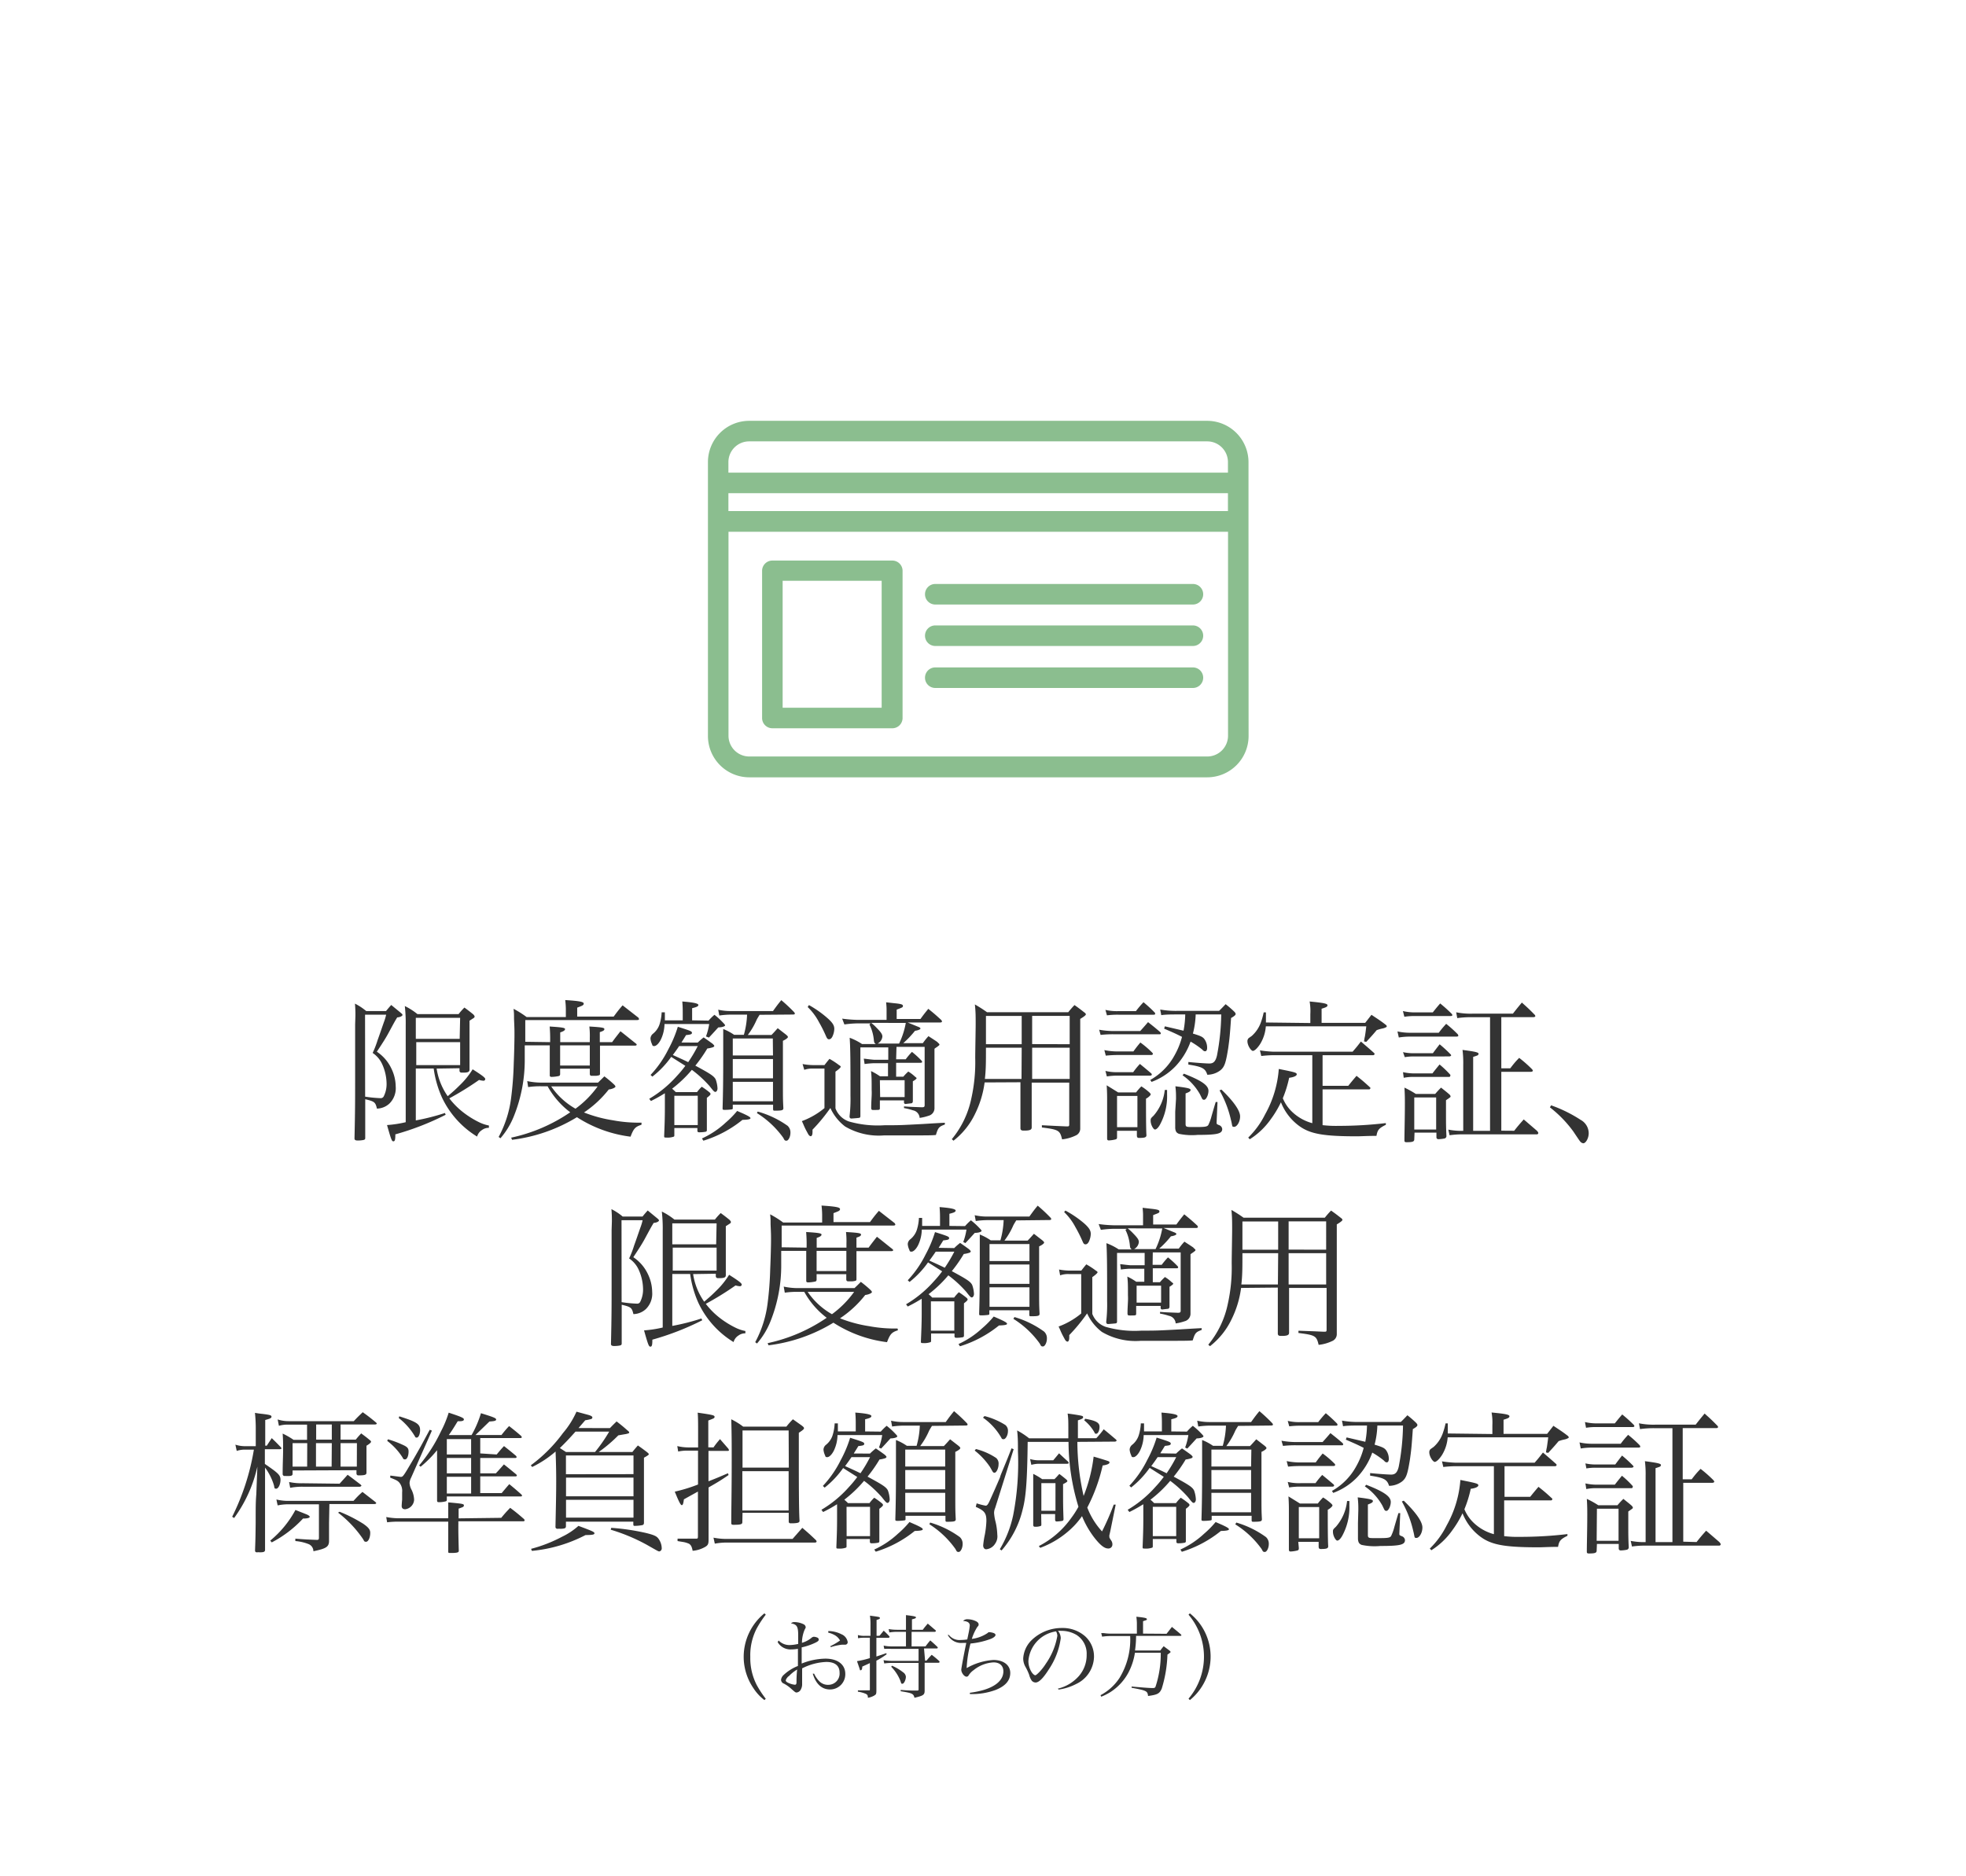 <svg xmlns="http://www.w3.org/2000/svg" viewBox="0 0 220 210"><defs><style>.cls-1{fill:#fff;}.cls-2{fill:#333;}.cls-3{fill:#8bbe8f;}</style></defs><title>ah-panel-08</title><g id="レイヤー_2" data-name="レイヤー 2"><g id="BACK_IMAGE" data-name="BACK IMAGE"><rect class="cls-1" width="220" height="210"/></g><g id="ART_WORK" data-name="ART WORK"><path class="cls-2" d="M39.77,113.74a13.41,13.41,0,0,0-.05-1.41,6.47,6.47,0,0,1,1.26.83H43.2c.25-.31.32-.39.58-.68l1.07.88c.14.12.19.17.19.24s-.17.24-.59.27c-.27.44-.27.44-1.07,1.92-.24.42-.42.73-1.21,1.92a4.63,4.63,0,0,1,1.63,1.89,4.68,4.68,0,0,1,.48,2,2.41,2.41,0,0,1-.71,1.92,2.12,2.12,0,0,1-1.39.56c-.17-.71-.25-.8-1.31-1.05v1.26c0,.05,0,.44,0,1,0,.08,0,.54,0,1.16,0,.2,0,.53,0,.93,0,.15-.08.19-.24.22a3.52,3.52,0,0,1-.6.05c-.25,0-.36-.07-.36-.22v-.05c.07-3.11.07-4.15.07-6.71l0-6Zm1.09,9a14.11,14.11,0,0,0,1.73.17.37.37,0,0,0,.36-.22,3.05,3.05,0,0,0,.31-1.38,5.4,5.4,0,0,0-.51-2.24,3,3,0,0,0-1.05-1.22,11.05,11.05,0,0,0,.56-1.45c.24-.66.46-1.31.7-2a5.57,5.57,0,0,0,.25-.83H40.85Zm8-3.14a7.32,7.32,0,0,0,1.24,3.09c.54-.46.83-.71,1.31-1.19a9,9,0,0,0,1.48-1.82c1.07.68,1.41.94,1.41,1.09a.19.19,0,0,1-.2.19,2.33,2.33,0,0,1-.49-.09,33.67,33.67,0,0,1-3.33,2.06,8.59,8.59,0,0,0,1.51,1.53,10.09,10.09,0,0,0,1.92,1.19,4.28,4.28,0,0,0,1,.32l0,.26a1.26,1.26,0,0,0-.78.25,1.24,1.24,0,0,0-.54.73,10.23,10.23,0,0,1-3.93-4.37,11.76,11.76,0,0,1-.93-3.25H46.53v5.81a24.67,24.67,0,0,0,3.26-.83l.08.2a30.38,30.38,0,0,1-5.63,2.19c0,.61-.05.78-.22.78s-.24-.15-.71-1.82a12.87,12.87,0,0,0,2.09-.32V114.74a16.74,16.74,0,0,0-.1-2.14,7.39,7.39,0,0,1,1.41.9h4.61a6.9,6.9,0,0,1,.65-.73c.44.32.58.43,1,.77.1.12.14.17.14.24a.2.2,0,0,1-.09.15l-.48.31v3.26c0,.19,0,.37,0,2.21,0,.24-.14.32-.54.34l-.34,0h0a.21.21,0,0,1-.24-.2v-.29Zm2.63-5.68H46.53v2.35h4.91Zm-4.91,2.72v2.57h4.91v-2.57Z"/><path class="cls-2" d="M61.56,116.64a16.36,16.36,0,0,0-.05-1.75c1.39.09,1.72.14,1.72.29s-.2.26-.54.37v1.09H66v-.46a9.06,9.06,0,0,0-.05-1.29c1.48.09,1.68.14,1.68.29s-.15.22-.51.34v1.12H68.5c.39-.54.53-.7.93-1.22.78.61,1,.8,1.77,1.41a.2.2,0,0,1,.05.1c0,.05-.08.1-.19.1H67.14c0,2.23,0,2.23,0,3.16,0,.15-.07.17-.44.22l-.48,0c-.14,0-.2-.05-.22-.2v-.6H62.68v.6c0,.13-.05.19-.14.22a4.26,4.26,0,0,1-.8.1c-.15,0-.22-.05-.22-.17v-.05c0-.88,0-.88,0-3.31H58.72l0,1.5a16.76,16.76,0,0,1-1.21,6.41A8.65,8.65,0,0,1,56,127.4l-.2-.15A12.4,12.4,0,0,0,57.18,123a37.63,37.63,0,0,0,.31-4c.05-1.11.08-2.58.08-3.18s0-.66-.05-1.79c0-.61,0-.61-.05-1.12a11.11,11.11,0,0,1,1.46.92h4.39v-.9a9.2,9.2,0,0,0-.07-1c1.55.1,2.07.19,2.07.39s-.17.24-.73.46v1h4.08c.42-.56.54-.73,1-1.26l1.77,1.38a.83.83,0,0,1,.07.15c0,.09-.08.12-.27.12H58.78c0,.83,0,.83,0,2.43Zm10.22,9.25c-.7.22-.88.43-1.22,1.33a14.33,14.33,0,0,1-6-2.18,18.17,18.17,0,0,1-7.26,2.53l-.1-.24a18.57,18.57,0,0,0,6.61-2.84,9.24,9.24,0,0,1-2.53-2.91h-.68a9.15,9.15,0,0,0-1.5.09L59,121a7.62,7.62,0,0,0,1.61.17h6.31l.71-.7a12.79,12.79,0,0,1,1,.83c.17.15.24.25.24.32s-.24.25-.75.32a12,12,0,0,1-2.77,2.57,15,15,0,0,0,3.26.88,15.54,15.54,0,0,0,3.18.26Zm-10.1-4.3a8.13,8.13,0,0,0,2.72,2.5,11.12,11.12,0,0,0,2.48-2.5Zm1-2.33H66V117H62.68Z"/><path class="cls-2" d="M78.08,116.69a6.9,6.9,0,0,1,.66-.58c.42.29.56.39,1,.71.12.12.19.19.19.24s-.05.1-.12.14a3.17,3.17,0,0,1-.66.15,16.12,16.12,0,0,1-1.34,1.92c1.7.92,2.09,1.17,2.28,1.55a3.35,3.35,0,0,1,.2,1c0,.22-.12.39-.24.39s-.2-.08-.63-.63a12.73,12.73,0,0,0-2-1.84,13.88,13.88,0,0,1-2.21,2.11c.14.12.22.19.41.38H78a4.57,4.57,0,0,1,.53-.6,9.16,9.16,0,0,1,.83.6c.1.08.15.15.15.22s-.1.19-.41.42v3.62a.05.05,0,0,1,0,0,.17.17,0,0,1-.1.17,3.64,3.64,0,0,1-.76.07c-.14,0-.2-.05-.2-.19v-.29H75.46v.78c0,.12,0,.15-.07.19a2.11,2.11,0,0,1-.85.1c-.17,0-.22,0-.22-.17v0c.05-1.22.08-2,.08-3.16v-1.63c-.51.31-.78.48-1.56.87l-.19-.25a12.86,12.86,0,0,0,3.11-2.57,11.79,11.79,0,0,0,.93-1.12l-1.58-1A10.41,10.41,0,0,1,73,120.5l-.2-.19a11.92,11.92,0,0,0,2-2.89,13.43,13.43,0,0,0,1.05-2.5c1.46.46,1.58.51,1.58.68s-.19.2-.66.25c-.24.41-.34.54-.51.83Zm1.21-2.46a5.81,5.81,0,0,1,.66-.65,8.37,8.37,0,0,1,1,.92c.14.14.19.22.19.27s-.19.21-.76.22c-.39.42-.41.46-1.05,1.14L79,116a6.87,6.87,0,0,0,.36-1.39h-5a4.23,4.23,0,0,1-.39,1.7c-.22.46-.53.77-.76.77s-.19-.09-.27-.26a1.8,1.8,0,0,1-.15-.59.73.73,0,0,1,.29-.54,2.25,2.25,0,0,0,.71-1,5.13,5.13,0,0,0,.25-1.39h.36c0,.42,0,.56,0,.9h2v-.75c0-.48,0-.77-.05-1.36,1.27.1,1.8.22,1.8.39s-.26.25-.7.36v1.36ZM76,117.08c-.25.37-.37.54-.71,1,1.12.51,1.12.51,1.72.8a15.67,15.67,0,0,0,1.07-1.8Zm-.54,8.84h2.62v-3.28H75.46Zm3.09,1.5a9.9,9.9,0,0,0,2.65-1.77,10.52,10.52,0,0,0,1.29-1.31l.73.32c.58.27.76.39.76.49s-.17.17-.9.19a13,13,0,0,1-4.37,2.33ZM85,113.58c-.19.31-.24.39-.32.54a8.32,8.32,0,0,1-1,1.72h2.65c.31-.32.39-.42.7-.76l.94.73c.14.12.2.19.2.26s-.17.24-.56.42v4.37c0,2.18,0,2.18.05,3.16,0,.25-.14.29-1,.29-.12,0-.15-.05-.15-.19v-.48H82V124c0,.12,0,.15-.15.17a5.71,5.71,0,0,1-.68.05c-.25,0-.31,0-.31-.15V124c.05-1.7.07-3,.07-5.75,0-1.29,0-2.31,0-3.08a6,6,0,0,1,1.22.65h1.09a9.5,9.5,0,0,0,.36-2.26H81.8a9.56,9.56,0,0,0-1.31.1l-.12-.65a6.1,6.1,0,0,0,1.43.15H86.5c.39-.54.51-.71.93-1.22a18.13,18.13,0,0,1,1.45,1.36.38.38,0,0,1,.07.15c0,.05-.08.1-.19.1Zm1.48,2.65H82v1.9H86.5ZM82,118.53v2.16H86.5v-2.16Zm0,2.55v2.18H86.5v-2.18Zm2.79,3.33A10.8,10.8,0,0,1,88.13,126a1,1,0,0,1,.32.8c0,.42-.22.87-.44.87s-.22-.07-.37-.34a10.37,10.37,0,0,0-2.94-2.75Z"/><path class="cls-2" d="M89.81,119.09a6.83,6.83,0,0,0,1.17.12h1.28c.24-.31.32-.41.56-.7a8.86,8.86,0,0,1,1.07.7c.14.08.19.14.19.19s-.15.24-.59.54v4.11A2.46,2.46,0,0,0,95,125.52a11.77,11.77,0,0,0,4,.42c1.68,0,1.68,0,4.3-.14,1.63-.1,1.63-.1,2.43-.14v.2c-.65.24-.75.34-1,1.17-.54.05-.54.05-5.83.05a7.43,7.43,0,0,1-4.33-1,5.44,5.44,0,0,1-1.65-2.07,19.38,19.38,0,0,1-2,2.43,2.5,2.5,0,0,1,0,.31c0,.24-.08.42-.19.42s-.22-.1-.31-.27-.24-.43-.37-.71-.17-.41-.32-.71a8.58,8.58,0,0,0,2.53-1.46V119.6H91a2.64,2.64,0,0,0-1,.14Zm.71-6.6A11.84,11.84,0,0,1,92.65,114c.53.48.71.78.71,1.16a2.17,2.17,0,0,1-.22.87c-.1.19-.22.29-.37.29s-.22-.09-.32-.31a15,15,0,0,0-.8-1.6,6.57,6.57,0,0,0-1.27-1.7Zm9.76,6.07h1.07a8.28,8.28,0,0,1,.7-.83,10.19,10.19,0,0,1,1.09,1,.29.29,0,0,1,.05.12c0,.07-.07.1-.19.1h-2.72v1.56h.8a6,6,0,0,1,.56-.58,4.32,4.32,0,0,1,.76.58c.12.08.17.14.17.17s-.08.15-.42.34v.71c0,.54,0,.85,0,1.51,0,.14-.07.22-.14.24l-.68.08a.17.17,0,0,1-.17-.14v-.26H98.46v.87c0,.19-.05.2-.48.2a2,2,0,0,1-.29,0h0c-.1,0-.15,0-.2-.15,0-.41,0-.41.05-1.41a6.76,6.76,0,0,0,0-.7c0-1.09,0-1.44-.07-2.09a6.45,6.45,0,0,1,1,.58h.9V119H97.75c-.15,0-.78.05-1,.09l-.09-.6c.15,0,.53.07,1.12.12h1.62v-1.38H96.28v4.69c0,1.39,0,1.89,0,3,0,.12-.05.17-.12.19s-.83.08-.9.08a.19.19,0,0,1-.19-.19v-.08a16.66,16.66,0,0,0,.1-2.29c0-3.42,0-5.2-.09-6.48a6.54,6.54,0,0,1,1.38.7H98c-.15-.1-.19-.17-.22-.51a4.89,4.89,0,0,0-.49-1.68l.15-.12H96a11.45,11.45,0,0,0-1.51.12l-.25-.65a15.09,15.09,0,0,0,1.77.14h3.2V113c0-.14,0-.29-.05-.82l.88.1c.85.08,1,.15,1,.31s-.08.17-.7.41v1.05H103c.37-.51.49-.66.88-1.14.65.53.83.68,1.46,1.26a.36.36,0,0,1,.07.17c0,.05-.08.1-.2.1h-3.64l1.12.46c.2.07.31.14.31.22s-.22.2-.61.25a10.9,10.9,0,0,1-1.31,1.38h2.19a7,7,0,0,1,.63-.78c.44.29.58.37,1,.66a.64.64,0,0,0,.15.15.41.41,0,0,1,.08.12s0,.07-.07.12l-.22.17a2.75,2.75,0,0,0-.27.19v4.84c0,.68,0,.68,0,1.36V124a.87.87,0,0,1-.66.88,5.58,5.58,0,0,1-1,.24.92.92,0,0,0-.75-.85,6.61,6.61,0,0,0-1-.25v-.19c.63.05.65.05,2,.1.25,0,.31-.05.31-.25v-6.51h-3.15Zm-2.79-4.08a5.37,5.37,0,0,1,.59.54c.53.54.66.75.66,1a1,1,0,0,1-.53.78h2.4a8.81,8.81,0,0,0,.75-2.31Zm1,8.31h2.74v-1.89H98.46Z"/><path class="cls-2" d="M110.18,121.15a11.13,11.13,0,0,1-1.07,3.52,8.41,8.41,0,0,1-2.41,3l-.19-.17a10.46,10.46,0,0,0,2.18-4.54,18.69,18.69,0,0,0,.44-4.54c0-.8.05-3.13.05-3.81,0-.88,0-1.39-.09-2.19a15.33,15.33,0,0,1,1.36.87h9.09a10.08,10.08,0,0,1,.7-.8c.48.34.61.44,1.07.8.14.1.2.17.2.24s-.1.19-.63.51V122c0,1.48,0,2.14,0,4.32a.83.83,0,0,1-.53.78,4.58,4.58,0,0,1-1.5.42c-.24-1-.37-1.09-2.26-1.33v-.25l1.61.08,1.11.05h.14c.17,0,.2-.05.2-.24v-4.66h-4.2v1.55c0,1.1,0,1.1,0,2s0,.82,0,1.46c0,.25-.17.34-.68.36h-.24c-.24,0-.34-.08-.34-.27,0-1,0-2.91,0-3.59v-1.55Zm4.15-3.89h-4c0,1.6,0,2.48-.12,3.5h4.1Zm0-3.55h-4c0,.36,0,.66,0,.82s0,.53,0,1.05v1.29h4Zm5.37,3.16V113.7h-4.2v3.16Zm0,3.89v-3.5h-4.2v3.5Z"/><path class="cls-2" d="M123,115.25a9.25,9.25,0,0,0,1.72.15h2.87c.29-.32.59-.66.88-1,.58.46.76.6,1.33,1.09a.32.32,0,0,1,.1.17.11.11,0,0,1-.12.1h-5.07a12.74,12.74,0,0,0-1.55.07Zm.58,2.28a7.19,7.19,0,0,0,1.55.15h1.7c.32-.44.43-.58.78-1a10.58,10.58,0,0,1,1.33,1.14.2.2,0,0,1,.07.14c0,.07-.08.12-.19.12h-3.69a13.21,13.21,0,0,0-1.39.07Zm.12,2.33a5.29,5.29,0,0,0,1.43.14h1.68a8,8,0,0,1,.75-.92c.56.46.73.6,1.26,1.05a.2.2,0,0,1,.07.14c0,.07-.08.12-.2.12h-3.55a7.37,7.37,0,0,0-1.28.09Zm0-6.83a5.61,5.61,0,0,0,1.41.14h2a12,12,0,0,1,.85-1,16.3,16.3,0,0,1,1.26,1.16.27.27,0,0,1,.05.15c0,.05-.07.09-.17.09h-3.94a9.15,9.15,0,0,0-1.29.07ZM125,127.21c0,.19,0,.25-.14.31a3.81,3.81,0,0,1-.77.12c-.14,0-.19-.05-.2-.2,0-.61,0-2.43,0-4.32,0-.46,0-.88-.05-1.65l1.29.8h2a5.81,5.81,0,0,1,.59-.68,6.41,6.41,0,0,1,.9.68c.1.1.15.17.15.22s-.15.27-.53.48c0,1.12,0,3.42.05,4.08,0,.25-.19.31-.83.31-.17,0-.24-.07-.24-.29v-.51H125Zm0-1.05h2.28v-3.5H125Zm5.35-11.29,2.09.49a10.54,10.54,0,0,0,.19-1.82h-.88c-.58,0-1.36,0-1.8.08l-.12-.63a9.66,9.66,0,0,0,1.92.15h4.67c.32-.32.42-.42.73-.75a11.17,11.17,0,0,1,1,.87c.08.1.12.15.12.22s0,.17-.51.46c-.14,2-.17,2.29-.32,3.37-.27,1.68-.41,2.11-.9,2.5a2.46,2.46,0,0,1-1.44.48c-.22-.71-.56-.9-2.12-1.14v-.29c.63.07,1.94.17,2.35.17s.68-.17.85-.88a26,26,0,0,0,.48-4.61H133.8a9.71,9.71,0,0,1-.31,2.14c.88.27,1.07.36,1.27.6a1.64,1.64,0,0,1,.32,1c0,.24-.08.38-.22.38s-.19-.05-.34-.2a9.33,9.33,0,0,0-1.29-.88,7.9,7.9,0,0,1-1.67,2.74,7.14,7.14,0,0,1-2.7,1.77l-.14-.22a7,7,0,0,0,2.75-2.82,8.39,8.39,0,0,0,.8-2c-.7-.36-1.05-.51-2-.92Zm.25,7.12v.51a6.64,6.64,0,0,1-.8,3.38c-.2.36-.41.54-.56.54s-.48-.49-.48-1c0-.2,0-.25.32-.54a5.18,5.18,0,0,0,1.26-2.89Zm1,1c0-.49,0-.78-.07-1.41,1.39.17,1.7.25,1.7.41s-.19.25-.56.39v3.4c0,.31.07.36.59.36l.65,0H134c.87,0,1.11-.05,1.22-.24a5.15,5.15,0,0,0,.36-1c.29-1,.29-1,.46-1.56l.2,0-.1,2.29v0c0,.17,0,.19.31.31a.51.51,0,0,1,.32.42c0,.53-.56.66-2.74.66a7,7,0,0,1-2.11-.12c-.27-.12-.37-.25-.41-.63,0-1.67,0-1.67,0-1.84Zm.88-2.82c2,.78,2.75,1.31,2.75,1.92,0,.46-.26,1-.48,1s-.2-.07-.48-.63a6.4,6.4,0,0,0-1.94-2.11Zm4.2,1.78c1.38,1.33,2.09,2.36,2.09,3s-.37,1.17-.66,1.17-.17-.05-.37-.8a12.12,12.12,0,0,0-1.27-3.28Z"/><path class="cls-2" d="M146.63,114.5v-1a6.22,6.22,0,0,0-.08-1.41c1.58.15,2,.24,2,.42s-.19.24-.66.39v1.58h4.88l.7-.9c.73.49,1,.65,1.63,1.14.07.07.08.1.08.15s0,.07-.08.1a1.32,1.32,0,0,1-.39.14,4.22,4.22,0,0,0-.66.19c-.44.53-.63.73-1.16,1.31l-.25-.05a4.92,4.92,0,0,1,.1-.58c.09-.56.1-.7.15-1.11H141.65a4.38,4.38,0,0,1-.65,2c-.29.44-.61.75-.8.75s-.61-.58-.61-1.09a.47.47,0,0,1,.14-.34l.34-.24a3.68,3.68,0,0,0,1-1.45,8.1,8.1,0,0,0,.34-1.19h.25v.71c0,.09,0,.2,0,.42Zm-4.13,3.6a13,13,0,0,0-1.36.09l-.15-.63a12.46,12.46,0,0,0,1.5.15h8.87c.42-.48.54-.63.93-1.14.61.53.82.7,1.48,1.29a.2.2,0,0,1,.05.1.16.16,0,0,1-.15.14H148v3.43h2.87c.39-.48.51-.63.93-1.12.68.54.88.71,1.55,1.33,0,0,0,.05,0,.07a.2.2,0,0,1-.12.12H148v4a13,13,0,0,0,1.79.08,44.81,44.81,0,0,0,5.29-.31v.19c-.78.39-.93.56-1.05,1.24-1.07,0-1.73.05-2.18.05-3.79,0-5.27-.27-6.51-1.19a6,6,0,0,1-2-2.62,11.52,11.52,0,0,1-1.14,1.9,8.28,8.28,0,0,1-2.35,2.24l-.17-.19a9.56,9.56,0,0,0,1.89-2.6,12.18,12.18,0,0,0,1.53-5.08l.94.19c.88.19,1.07.25,1.07.41s-.29.32-.85.39a13.23,13.23,0,0,1-.71,2.29,4.44,4.44,0,0,0,1.24,1.7,5.23,5.23,0,0,0,2.06,1.09V118.1Z"/><path class="cls-2" d="M156.38,115.44a6.44,6.44,0,0,0,1.36.15H161c.36-.48.48-.61.83-1a14.4,14.4,0,0,1,1.29,1.16.36.36,0,0,1,.07.17c0,.07-.09.1-.24.1h-5.2a7.61,7.61,0,0,0-1.22.1Zm.61-2.28a5.57,5.57,0,0,0,1.34.15h2c.37-.46.48-.6.83-1a16.35,16.35,0,0,1,1.29,1.16.28.28,0,0,1,.07.15c0,.07-.09.1-.22.1h-3.93a7,7,0,0,0-1.22.08ZM157,120a6,6,0,0,0,1.29.14h2c.34-.44.46-.58.8-1a11,11,0,0,1,1.21,1.16.27.27,0,0,1,0,.08c0,.07-.07.15-.1.15h-3.93a5.36,5.36,0,0,0-1.19.1Zm0-2.24a5.32,5.32,0,0,0,1.05.12h2.29c.32-.43.42-.56.76-1a14.83,14.83,0,0,1,1.19,1.09c.07.07.1.12.1.15s-.09.12-.22.12H158.2a5.91,5.91,0,0,0-1,.08Zm1.26,9.76c0,.26-.2.32-.88.32-.15,0-.22-.05-.22-.17v-.05c0-.92.05-2.5.05-4.1,0-.53,0-1-.05-1.79a10.58,10.58,0,0,1,1.28.71h2.16a8.9,8.9,0,0,1,.66-.71c.42.34.56.44.94.77.09.1.12.15.12.22s0,.07-.51.42c0,.7,0,1.19,0,1.56,0,.94,0,1.48.05,2.45a.28.28,0,0,1-.2.27,4,4,0,0,1-.68.08c-.15,0-.24-.07-.24-.22v-.51h-2.45Zm0-1.1h2.45v-3.59h-2.45Zm11.18.14c.44-.56.59-.73,1.07-1.27l1.48,1.27c.1.12.15.19.15.26a.16.16,0,0,1-.15.14h-8.33a10.24,10.24,0,0,0-1.45.1l-.14-.63a7.68,7.68,0,0,0,1.36.14h.31v-7.39a11.86,11.86,0,0,0-.08-1.67c1.43.19,1.8.27,1.8.44,0,0-.05.1-.05.12s-.07.07-.56.22v8.28h1.89V113.85h-1.89a11,11,0,0,0-1.78.1l-.12-.65a8.24,8.24,0,0,0,1.9.15h4.45c.42-.54.56-.71,1-1.24.65.58.83.75,1.43,1.36a.34.34,0,0,1,.08.15c0,.05-.08.12-.19.12H168v5.73h1c.41-.53.54-.7,1-1.17a14.55,14.55,0,0,1,1.39,1.22c.1.1.14.17.14.22s-.08.12-.22.12H168v6.59Z"/><path class="cls-2" d="M173.57,123.71a15.44,15.44,0,0,1,3.31,1.63,1.72,1.72,0,0,1,.9,1.5c0,.54-.32,1.12-.61,1.12a.56.56,0,0,1-.24-.1c-.12-.1-.12-.1-.87-1.22a13.29,13.29,0,0,0-2.62-2.7Z"/><path class="cls-2" d="M68.47,136.74a13.41,13.41,0,0,0-.05-1.41,6.47,6.47,0,0,1,1.26.83H71.9c.25-.31.32-.39.58-.68l1.07.88c.14.12.19.17.19.24s-.17.24-.59.27c-.27.44-.27.44-1.07,1.92-.24.42-.42.73-1.21,1.92a4.63,4.63,0,0,1,1.63,1.89,4.68,4.68,0,0,1,.48,2,2.41,2.41,0,0,1-.71,1.92,2.12,2.12,0,0,1-1.39.56c-.17-.71-.25-.8-1.31-1.05v1.26c0,.05,0,.44,0,1,0,.08,0,.54,0,1.16,0,.2,0,.53,0,.93,0,.15-.09.19-.24.22a3.52,3.52,0,0,1-.6.05c-.25,0-.36-.07-.36-.22v-.05c.07-3.11.07-4.15.07-6.71l0-6Zm1.09,9a14.11,14.11,0,0,0,1.73.17.37.37,0,0,0,.36-.22,3.05,3.05,0,0,0,.31-1.38,5.4,5.4,0,0,0-.51-2.24,3,3,0,0,0-1.05-1.22,11.07,11.07,0,0,0,.56-1.45c.24-.66.46-1.31.7-2a5.57,5.57,0,0,0,.25-.83H69.55Zm8-3.14a7.32,7.32,0,0,0,1.24,3.09c.54-.46.83-.71,1.31-1.19a9,9,0,0,0,1.48-1.82c1.07.68,1.41.94,1.41,1.09a.19.19,0,0,1-.2.19,2.33,2.33,0,0,1-.49-.09,33.66,33.66,0,0,1-3.33,2.06,8.59,8.59,0,0,0,1.51,1.53,10.09,10.09,0,0,0,1.92,1.19,4.28,4.28,0,0,0,1,.32l0,.26a1.26,1.26,0,0,0-.78.25,1.24,1.24,0,0,0-.54.73,10.23,10.23,0,0,1-3.93-4.37,11.77,11.77,0,0,1-.93-3.25H75.23v5.81a24.67,24.67,0,0,0,3.26-.83l.09.2A30.38,30.38,0,0,1,73,149.94c0,.61-.05.78-.22.78s-.24-.15-.71-1.82a12.87,12.87,0,0,0,2.09-.32V137.74a16.74,16.74,0,0,0-.1-2.14,7.39,7.39,0,0,1,1.41.9H80a6.9,6.9,0,0,1,.65-.73c.44.32.58.43,1,.77.1.12.14.17.14.24a.2.2,0,0,1-.09.15l-.48.31v3.26c0,.19,0,.37,0,2.21,0,.24-.14.32-.54.34l-.34,0h0a.21.21,0,0,1-.24-.2v-.29Zm2.63-5.68H75.23v2.35h4.91Zm-4.91,2.72v2.57h4.91v-2.57Z"/><path class="cls-2" d="M90.26,139.64a16.36,16.36,0,0,0-.05-1.75c1.39.09,1.72.14,1.72.29s-.2.26-.54.37v1.09h3.33v-.46a9.08,9.08,0,0,0-.05-1.29c1.48.09,1.68.14,1.68.29s-.15.22-.51.34v1.12H97.2c.39-.54.53-.7.93-1.22.78.61,1,.8,1.77,1.41a.2.2,0,0,1,.05.1c0,.05-.08.1-.19.1H95.84c0,2.23,0,2.23,0,3.16,0,.15-.07.17-.44.22l-.48,0c-.14,0-.2-.05-.22-.2v-.6H91.38v.6c0,.13-.05.19-.14.22a4.26,4.26,0,0,1-.8.1c-.15,0-.22-.05-.22-.17v-.05c0-.88,0-.88,0-3.31H87.42l0,1.5a16.76,16.76,0,0,1-1.21,6.41,8.65,8.65,0,0,1-1.5,2.46l-.2-.15A12.4,12.4,0,0,0,85.88,146a37.6,37.6,0,0,0,.31-4c.05-1.11.09-2.58.09-3.18s0-.66-.05-1.79c0-.61,0-.61-.05-1.12a11.12,11.12,0,0,1,1.46.92H92v-.9a9.2,9.2,0,0,0-.07-1c1.55.1,2.07.19,2.07.39s-.17.24-.73.46v1h4.08c.42-.56.54-.73,1-1.26l1.77,1.38a.83.83,0,0,1,.07.15c0,.09-.09.12-.27.12H87.47c0,.83,0,.83,0,2.43Zm10.22,9.25c-.7.22-.88.43-1.22,1.33a14.33,14.33,0,0,1-6-2.18A18.17,18.17,0,0,1,86,150.57l-.1-.24a18.57,18.57,0,0,0,6.61-2.84A9.24,9.24,0,0,1,90,144.59h-.68a9.15,9.15,0,0,0-1.5.09L87.7,144a7.62,7.62,0,0,0,1.61.17h6.31c.32-.31.41-.39.71-.7a12.78,12.78,0,0,1,1,.83c.17.15.24.25.24.32s-.24.25-.75.32A12,12,0,0,1,94,147.55a15,15,0,0,0,3.26.88,15.54,15.54,0,0,0,3.18.26Zm-10.1-4.3a8.13,8.13,0,0,0,2.72,2.5,11.12,11.12,0,0,0,2.48-2.5Zm1-2.33h3.33V140H91.38Z"/><path class="cls-2" d="M106.78,139.69a6.89,6.89,0,0,1,.66-.58c.42.29.56.39,1,.71.12.12.19.19.19.24s-.05.1-.12.14a3.17,3.17,0,0,1-.66.15,16.11,16.11,0,0,1-1.34,1.92c1.7.92,2.09,1.17,2.28,1.55a3.35,3.35,0,0,1,.2,1c0,.22-.12.39-.24.39s-.2-.08-.63-.63a12.73,12.73,0,0,0-2-1.84,13.87,13.87,0,0,1-2.21,2.11c.14.12.22.19.41.38h2.45a4.57,4.57,0,0,1,.53-.6,9.19,9.19,0,0,1,.83.6c.1.08.15.15.15.22s-.1.19-.41.42v3.62a.05.05,0,0,1,0,0,.17.17,0,0,1-.1.17,3.63,3.63,0,0,1-.76.07c-.14,0-.2-.05-.2-.19v-.29h-2.62v.78c0,.12,0,.15-.07.19a2.11,2.11,0,0,1-.85.1c-.17,0-.22,0-.22-.17v0c.05-1.22.09-2,.09-3.16v-1.63c-.51.31-.78.48-1.56.87l-.19-.25a12.86,12.86,0,0,0,3.11-2.57,11.79,11.79,0,0,0,.93-1.12l-1.58-1a10.4,10.4,0,0,1-2.07,2.19l-.2-.19a11.92,11.92,0,0,0,2-2.89,13.43,13.43,0,0,0,1.05-2.5c1.46.46,1.58.51,1.58.68s-.19.2-.66.25c-.24.41-.34.54-.51.83Zm1.21-2.46a5.81,5.81,0,0,1,.66-.65,8.37,8.37,0,0,1,1,.92c.14.14.19.22.19.27s-.19.21-.76.22c-.39.42-.41.46-1.05,1.14l-.24-.12a6.87,6.87,0,0,0,.36-1.39h-5a4.23,4.23,0,0,1-.39,1.7c-.22.46-.53.77-.76.77s-.19-.09-.27-.26a1.8,1.8,0,0,1-.15-.59.73.73,0,0,1,.29-.54,2.25,2.25,0,0,0,.71-1,5.13,5.13,0,0,0,.25-1.39h.36c0,.42,0,.56,0,.9h2v-.75c0-.48,0-.77-.05-1.36,1.27.1,1.8.22,1.8.39s-.26.25-.7.36v1.36Zm-3.28,2.86c-.25.37-.37.54-.71,1,1.12.51,1.12.51,1.72.8a15.67,15.67,0,0,0,1.07-1.8Zm-.54,8.84h2.62v-3.28h-2.62Zm3.09,1.5a9.9,9.9,0,0,0,2.65-1.77,10.52,10.52,0,0,0,1.29-1.31l.73.32c.58.27.76.39.76.49s-.17.17-.9.19a13,13,0,0,1-4.37,2.33Zm6.46-13.84c-.19.31-.24.39-.32.54a8.32,8.32,0,0,1-1,1.72H115c.31-.32.39-.42.7-.76l.94.73c.14.12.2.19.2.26s-.17.24-.56.42v4.37c0,2.18,0,2.18.05,3.16,0,.25-.14.29-1,.29-.12,0-.15-.05-.15-.19v-.48h-4.47V147c0,.12,0,.15-.15.17a5.71,5.71,0,0,1-.68.05c-.25,0-.31,0-.31-.15V147c.05-1.7.07-3,.07-5.75,0-1.29,0-2.31,0-3.08a6,6,0,0,1,1.22.65h1.09a9.5,9.5,0,0,0,.36-2.26H110.5a9.56,9.56,0,0,0-1.31.1l-.12-.65a6.1,6.1,0,0,0,1.43.15h4.69c.39-.54.51-.71.93-1.22a18.13,18.13,0,0,1,1.45,1.36.38.38,0,0,1,.07.15c0,.05-.09.1-.19.1Zm1.48,2.65h-4.47v1.9h4.47Zm-4.47,2.29v2.16h4.47v-2.16Zm0,2.55v2.18h4.47v-2.18Zm2.79,3.33a10.8,10.8,0,0,1,3.31,1.62,1,1,0,0,1,.32.8c0,.42-.22.87-.44.87s-.22-.07-.37-.34a10.37,10.37,0,0,0-2.94-2.75Z"/><path class="cls-2" d="M118.51,142.09a6.83,6.83,0,0,0,1.17.12H121c.24-.31.32-.41.56-.7a8.86,8.86,0,0,1,1.07.7c.14.08.19.14.19.19s-.15.24-.59.54v4.11a2.46,2.46,0,0,0,1.51,1.46,11.77,11.77,0,0,0,4,.42c1.68,0,1.68,0,4.3-.14,1.63-.1,1.63-.1,2.43-.14v.2c-.65.24-.75.34-1,1.17-.54.05-.54.05-5.83.05a7.43,7.43,0,0,1-4.34-1,5.44,5.44,0,0,1-1.65-2.07,19.39,19.39,0,0,1-2,2.43,2.49,2.49,0,0,1,0,.31c0,.24-.08.42-.19.42s-.22-.1-.31-.27-.24-.43-.37-.71-.17-.41-.32-.71a8.58,8.58,0,0,0,2.53-1.46V142.6h-1.36a2.64,2.64,0,0,0-1,.14Zm.71-6.6a11.83,11.83,0,0,1,2.13,1.46c.53.48.71.78.71,1.16a2.17,2.17,0,0,1-.22.87c-.1.19-.22.29-.37.29s-.22-.08-.32-.31a15,15,0,0,0-.8-1.6,6.57,6.57,0,0,0-1.27-1.7Zm9.76,6.07H130a8.3,8.3,0,0,1,.7-.83,10.18,10.18,0,0,1,1.09,1,.29.29,0,0,1,.05.12c0,.07-.07.1-.19.1H129v1.56h.8a6,6,0,0,1,.56-.58,4.32,4.32,0,0,1,.76.58c.12.08.17.14.17.17s-.09.15-.42.34v.71c0,.54,0,.85,0,1.51,0,.14-.07.22-.14.24l-.68.08a.17.17,0,0,1-.17-.14v-.26h-2.74v.87c0,.19-.05.2-.48.2a2,2,0,0,1-.29,0h0c-.1,0-.15,0-.2-.15,0-.41,0-.41.05-1.41a6.76,6.76,0,0,0,0-.7c0-1.09,0-1.44-.07-2.09a6.45,6.45,0,0,1,1,.58h.9V142h-1.62c-.15,0-.78.05-1,.09l-.08-.6c.15,0,.53.07,1.12.12h1.62v-1.38H125v4.69c0,1.39,0,1.89,0,3,0,.12-.05.17-.12.19s-.83.08-.9.08a.19.19,0,0,1-.19-.19v-.09a16.66,16.66,0,0,0,.1-2.29c0-3.42,0-5.2-.08-6.48a6.54,6.54,0,0,1,1.38.7h1.46c-.15-.1-.19-.17-.22-.51a4.89,4.89,0,0,0-.49-1.68l.15-.12h-1.39a11.45,11.45,0,0,0-1.51.12l-.25-.65a15.08,15.08,0,0,0,1.77.14h3.2V136c0-.14,0-.29-.05-.82l.88.1c.85.09,1,.15,1,.31s-.09.17-.7.41v1.05h2.6c.37-.51.49-.66.88-1.14.65.53.83.68,1.46,1.26a.36.36,0,0,1,.07.17c0,.05-.08.1-.2.1h-3.64l1.12.46c.2.07.31.14.31.22s-.22.2-.61.25a10.92,10.92,0,0,1-1.31,1.38h2.19a7,7,0,0,1,.63-.78c.44.29.58.37,1,.66a.64.64,0,0,0,.15.15.41.41,0,0,1,.09.12s0,.07-.07.12l-.22.17a2.75,2.75,0,0,0-.27.19v4.84c0,.68,0,.68,0,1.36V147a.87.87,0,0,1-.66.88,5.58,5.58,0,0,1-1,.24.92.92,0,0,0-.75-.85,6.62,6.62,0,0,0-1-.25v-.19c.63.05.65.05,2,.1.25,0,.31-.05.31-.25v-6.51H129Zm-2.79-4.08a5.38,5.38,0,0,1,.59.54c.53.54.66.75.66,1a1,1,0,0,1-.53.78h2.4a8.81,8.81,0,0,0,.75-2.31Zm1,8.31h2.74v-1.89h-2.74Z"/><path class="cls-2" d="M138.88,144.15a11.14,11.14,0,0,1-1.07,3.52,8.41,8.41,0,0,1-2.41,3l-.19-.17a10.46,10.46,0,0,0,2.18-4.54,18.69,18.69,0,0,0,.44-4.54c0-.8.05-3.13.05-3.81,0-.88,0-1.39-.08-2.19a15.31,15.31,0,0,1,1.36.87h9.09a10.06,10.06,0,0,1,.7-.8c.48.34.61.44,1.07.8.14.1.2.17.2.24s-.1.19-.63.51V145c0,1.48,0,2.14,0,4.32a.83.83,0,0,1-.53.78,4.59,4.59,0,0,1-1.5.42c-.24-1-.37-1.09-2.26-1.33v-.25L147,149l1.11.05h.14c.17,0,.2-.05.2-.24v-4.66h-4.2v1.55c0,1.1,0,1.1,0,2s0,.82,0,1.46c0,.25-.17.34-.68.36h-.24c-.24,0-.34-.08-.34-.27,0-1,0-2.91,0-3.59v-1.55Zm4.15-3.89h-4c0,1.6,0,2.48-.12,3.5H143Zm0-3.55h-4c0,.36,0,.66,0,.82s0,.53,0,1.05v1.29h4Zm5.37,3.16V136.7h-4.2v3.16Zm0,3.89v-3.5h-4.2v3.5Z"/><path class="cls-2" d="M29.85,161.81c.24-.37.32-.49.56-.85.46.44.59.58,1,1a.32.32,0,0,1,.08.14c0,.07-.07.1-.2.1H29.64v1.65c1.46,1,1.75,1.24,1.75,1.77s-.25,1-.48,1-.19-.09-.25-.36a6.36,6.36,0,0,0-1-2v4.91c0,.36,0,2.4,0,4.28,0,.24-.14.29-.6.29a1.09,1.09,0,0,0-.27,0h-.05c-.14,0-.2-.07-.2-.22.05-1.41.05-1.41.07-3.06,0-1.89,0-2.33.07-3.2l.12-3.11a15.43,15.43,0,0,1-2.6,5.75l-.22-.14a26.38,26.38,0,0,0,2.43-7.51h-.87a2.93,2.93,0,0,0-1.05.14l-.15-.7a3.5,3.5,0,0,0,1.21.17h1.07V160a16.38,16.38,0,0,0-.09-1.87c.37.07.66.1.85.12.82.1,1,.15,1,.31s-.15.22-.7.37v2.87Zm.39,10.62A11.46,11.46,0,0,0,33.06,169l1.21.48c.25.1.39.21.39.29s-.15.19-.75.19a12.94,12.94,0,0,1-3.5,2.67Zm6.58-2c0,.07,0,.41,0,.92v1a.59.59,0,0,0,0,.1c0,.68-.31.87-1.75,1.17a.86.86,0,0,0-.54-.8,5.21,5.21,0,0,0-1.48-.34v-.27c1.07.09,1.43.1,2.4.14.19,0,.24-.05.24-.24v-3.74H32.45a5.72,5.72,0,0,0-1.38.12l-.14-.66a5.72,5.72,0,0,0,1.51.15h7.12c.42-.46.54-.59,1-1L42,168.1c.05.05.1.1.1.14s-.07.1-.24.1h-5Zm-4.08-5.85v.38c0,.19-.14.24-.49.24H32a.54.54,0,0,0-.17,0h0a.22.22,0,0,1-.2-.19c0-1.28.05-1.89.05-2.84,0-.75,0-1-.05-1.72a8.78,8.78,0,0,1,1.22.7h1.51v-1.7H32.28a3.49,3.49,0,0,0-1.07.13l-.14-.71a4,4,0,0,0,1.21.19h7.31c.41-.44.54-.56,1-1,.65.46.83.61,1.43,1.1.08.07.14.12.14.17s-.07.1-.19.1H38.11v1.7h1.7c.25-.31.34-.41.61-.7.41.31.53.39.9.7.14.1.2.17.2.24s-.14.22-.51.44v.78c0,.2,0,.44,0,2.23,0,.25-.17.31-.9.31-.12,0-.19-.05-.22-.19v-.39ZM38,166.06c.39-.43.51-.56.9-1,.63.46.83.63,1.46,1.1.05.07.09.1.09.12s-.1.12-.2.12H33.91a7.06,7.06,0,0,0-1.44.12l-.12-.65a6.63,6.63,0,0,0,1.56.14Zm-3.62-4.54H32.74v2.63h1.63Zm1-2.09v1.7h1.75v-1.7Zm1.75,2.09H35.36v2.63h1.75ZM38,169.2a16.21,16.21,0,0,1,2.67,1.36c.58.41.76.65.76,1,0,.54-.22,1-.46,1s-.2-.08-.37-.34a12.78,12.78,0,0,0-2.77-2.92Zm1.94-7.68H38.11v2.63h1.82Z"/><path class="cls-2" d="M56.09,169.88c.42-.51.56-.66,1-1.12.68.51.88.68,1.55,1.26a.39.39,0,0,1,.07.15c0,.05-.07.1-.17.1H51.29v.12a2,2,0,0,1,0,.27V171c0,.48,0,.73.05,2.57,0,.17-.14.22-.6.24l-.39,0h0c-.14,0-.19,0-.19-.15,0-2,0-2,0-3.35H44.75a10.17,10.17,0,0,0-1.43.07l-.1-.59a7.56,7.56,0,0,0,1.55.14h5.39v-.37c0-.85,0-.92,0-1.41,1.62.15,1.75.17,1.75.34s-.12.19-.59.36v1.09Zm-12.68-8.79a11.55,11.55,0,0,1,1.85.71c.36.19.46.34.46.66,0,.49-.17.88-.39.88s-.19-.07-.32-.27a7,7,0,0,0-1.68-1.8Zm.27,4.06,1.16.15c.2,0,.27-.07.65-.68.9-1.51.9-1.51,1.6-2.75l1-1.85.24.1L46,165.4a1.46,1.46,0,0,0-.17.59,1.84,1.84,0,0,0,.24.78,2.73,2.73,0,0,1,.27,1.1,1.13,1.13,0,0,1-1,1.05c-.25,0-.39-.12-.39-.36,0,0,0-.2.05-.71,0-.36,0-.66,0-.83a1.46,1.46,0,0,0-.34-1.11c-.19-.19-.27-.24-1-.53Zm1-6.63c2,.63,2.33.88,2.33,1.55,0,.44-.17.83-.37.83s-.15-.07-.29-.27a7.27,7.27,0,0,0-1.73-1.92Zm10.9,4.27c.36-.43.46-.56.82-.94.58.46.76.6,1.34,1.09a.3.3,0,0,1,.07.14c0,.07-.07.1-.14.1H53.74v1.72h1.75c.39-.42.51-.56.9-1,.61.48.78.63,1.38,1.12.05.07.07.1.07.14s-.07.08-.15.08H53.74v1.87h2.4c.37-.44.48-.58.85-1,.59.48.76.63,1.36,1.16.05.07.07.1.07.13s-.05.09-.17.09H50v.39a.15.15,0,0,1-.1.15,3,3,0,0,1-.8.1c-.14,0-.19-.05-.19-.19,0-1.6,0-1.6,0-5.63a12.55,12.55,0,0,1-1.84,1.85l-.17-.14a17.42,17.42,0,0,0,2.43-3.79,12.14,12.14,0,0,0,.88-2.12c1.39.46,1.7.59,1.7.75s-.17.21-.54.21h-.15c-.46.75-.61,1-1,1.55h2.55a11.74,11.74,0,0,0,1.05-2.45l.7.22c.83.27,1,.36,1,.49s-.19.19-.75.22l-1.56,1.51h2.91a11.59,11.59,0,0,1,.85-1c.56.44.75.59,1.33,1.09a.34.34,0,0,1,.09.15c0,.07-.07.1-.15.1h-4.5v1.72Zm-2.86,0v-1.72H50v1.72Zm0,2.11v-1.72H50v1.72ZM50,167.16h2.72v-1.87H50Z"/><path class="cls-2" d="M68.25,159.84c.31-.32.41-.42.75-.75.54.42.71.56,1.21,1,.12.09.2.17.2.24s-.07.09-.1.1a2.19,2.19,0,0,1-.44.1l-.68.12A15.87,15.87,0,0,1,67,162.51h3.77c.25-.32.34-.42.61-.73.46.32.59.42,1,.73.17.14.22.19.22.25s-.05.12-.54.39c0,2.48,0,2.48,0,3,0,.66,0,.66,0,2.4,0,.58,0,1.21,0,1.87,0,.17-.05.22-.15.27a4.85,4.85,0,0,1-.85.09c-.14,0-.17,0-.19-.15v-.32H63.33v.49c0,.24-.1.29-.6.31a1.59,1.59,0,0,0-.32,0h0c-.17,0-.25-.09-.25-.21v-.07c.05-2.4.08-3.59.08-5,0-.54,0-1.65-.07-3.37a11.88,11.88,0,0,1-2.62,1.73l-.15-.19a16.75,16.75,0,0,0,3.59-3.6A9.82,9.82,0,0,0,64.51,158l1.36.37c.29.09.42.17.42.29a.23.23,0,0,1-.1.15,5.39,5.39,0,0,1-.7.15l-.75.87Zm-8.82,13.51A15.82,15.82,0,0,0,62.89,172a7.74,7.74,0,0,0,1.84-1.22c1.58.59,1.79.68,1.79.83s-.22.19-1,.2a16.29,16.29,0,0,1-6,1.77Zm7.16-10.84a17.66,17.66,0,0,0,1.58-2.28H64.4c-.7.78-1.1,1.21-1.75,1.84l.68.44Zm4.3,2.48V162.9H63.33V165Zm-7.55.39v2.09h7.55v-2.09Zm0,2.48v2h7.55v-2ZM68.4,171a25.49,25.49,0,0,1,3.82.56c1,.24,1.26.38,1.46.65a1.87,1.87,0,0,1,.37,1.09.34.34,0,0,1-.27.34c-.1,0-.1,0-1.38-.73a20.58,20.58,0,0,0-4.06-1.7Z"/><path class="cls-2" d="M79.84,162c.29-.41.39-.53.73-.93l.93,1.07a.44.44,0,0,1,.07.17c0,.05-.05.08-.12.08H79.28v3.4c1.09-.42,1.31-.53,2.18-.9l.07.2c-.8.55-1.17.78-2.24,1.39v3.06c0,2,0,2,0,2.82,0,.43-.07.58-.34.75a3.34,3.34,0,0,1-1.44.46c-.1-.49-.19-.63-.39-.78a2.7,2.7,0,0,0-.7-.21l-.31-.05-.29-.05,0-.27c.78,0,.92,0,2.11,0,.15,0,.17-.05.17-.27v-5l-.87.48-.7.39c-.07.51-.12.65-.24.65s-.32-.37-.78-1.51a17.68,17.68,0,0,0,2.6-.8v-3.79H77a4.74,4.74,0,0,0-1.11.1l-.1-.61A5.49,5.49,0,0,0,77,162h1.12v-1.89c0-.65,0-1.56-.05-2,1.67.24,1.89.29,1.89.46s-.07.17-.7.42v3Zm0,10.1a7.56,7.56,0,0,0,1.61.14h7.24L89.78,171c.68.58.88.76,1.53,1.38a.38.38,0,0,1,.07.15c0,.07-.09.12-.19.12H81.38a7,7,0,0,0-1.39.12Zm3.23-1.73c0,.24-.2.29-1,.29-.17,0-.24-.05-.24-.19,0-1.53.05-3.52.05-7,0-2.11,0-2.75-.05-4.62a8.08,8.08,0,0,1,1.33.82h4.84a8.2,8.2,0,0,1,.73-.82l1,.71c.17.14.24.2.24.29s-.08.19-.58.51v2.19c0,3.06,0,6.41.08,7.65,0,.21-.15.26-.65.29l-.37,0h0c-.12,0-.17-.05-.19-.17v-1H83.09Zm5.18-10.27H83.09v4.16h5.18Zm-5.18,4.56v4.4h5.18v-4.4Z"/><path class="cls-2" d="M97.35,162.69a6.9,6.9,0,0,1,.66-.58c.42.29.56.39,1,.71.12.12.19.19.19.24s-.05.1-.12.14a3.19,3.19,0,0,1-.66.15,16.12,16.12,0,0,1-1.34,1.92c1.7.92,2.09,1.17,2.28,1.55a3.38,3.38,0,0,1,.2,1c0,.22-.12.39-.24.39s-.2-.08-.63-.63a12.73,12.73,0,0,0-2-1.84,13.84,13.84,0,0,1-2.21,2.11c.14.12.22.19.41.38H97.3a4.57,4.57,0,0,1,.53-.6,9.17,9.17,0,0,1,.83.6c.1.08.15.15.15.22s-.1.19-.41.42v3.62a.05.05,0,0,1,0,0,.17.17,0,0,1-.1.17,3.63,3.63,0,0,1-.76.07c-.14,0-.2-.05-.2-.19v-.29H94.73v.78c0,.12,0,.15-.07.19a2.11,2.11,0,0,1-.85.1c-.17,0-.22,0-.22-.17v0c.05-1.22.08-2,.08-3.16v-1.63c-.51.31-.78.48-1.56.87l-.19-.25A12.86,12.86,0,0,0,95,166.43a11.79,11.79,0,0,0,.93-1.12l-1.58-1a10.41,10.41,0,0,1-2.07,2.19l-.2-.19a11.92,11.92,0,0,0,2-2.89,13.36,13.36,0,0,0,1.05-2.5c1.46.46,1.58.51,1.58.68s-.19.2-.66.25c-.24.41-.34.54-.51.83Zm1.21-2.46a5.81,5.81,0,0,1,.66-.65,8.37,8.37,0,0,1,1,.92c.14.14.19.22.19.27s-.19.21-.76.22c-.39.42-.41.46-1.05,1.14l-.24-.12a6.87,6.87,0,0,0,.36-1.39h-5a4.23,4.23,0,0,1-.39,1.7c-.22.46-.53.77-.76.77s-.19-.09-.27-.26a1.8,1.8,0,0,1-.15-.59.73.73,0,0,1,.29-.54,2.25,2.25,0,0,0,.71-1,5.13,5.13,0,0,0,.25-1.39h.36c0,.42,0,.56,0,.9h2v-.75c0-.48,0-.77-.05-1.36,1.27.1,1.8.22,1.8.39s-.25.25-.7.36v1.36Zm-3.28,2.86c-.25.37-.37.54-.71,1,1.12.51,1.12.51,1.72.8a15.67,15.67,0,0,0,1.07-1.8Zm-.54,8.84h2.62v-3.28H94.73Zm3.09,1.5a9.9,9.9,0,0,0,2.65-1.77,10.52,10.52,0,0,0,1.29-1.31l.73.32c.58.27.76.39.76.49s-.17.17-.9.19A13,13,0,0,1,98,173.67Zm6.46-13.84c-.19.31-.24.39-.32.54a8.32,8.32,0,0,1-1,1.72h2.65c.31-.32.39-.42.7-.76l.94.73c.14.12.2.19.2.26s-.17.24-.56.42v4.37c0,2.18,0,2.18.05,3.16,0,.25-.14.29-1,.29-.12,0-.15-.05-.15-.19v-.48h-4.47V170c0,.12,0,.15-.15.17a5.71,5.71,0,0,1-.68.05c-.25,0-.31,0-.31-.15V170c.05-1.7.07-3,.07-5.75,0-1.29,0-2.31,0-3.08a6,6,0,0,1,1.22.65h1.09a9.5,9.5,0,0,0,.36-2.26h-1.79a9.56,9.56,0,0,0-1.31.1l-.12-.65a6.1,6.1,0,0,0,1.43.15h4.69c.39-.54.51-.71.93-1.22a18.13,18.13,0,0,1,1.45,1.36.38.38,0,0,1,.07.15c0,.05-.08.1-.19.1Zm1.48,2.65h-4.47v1.9h4.47Zm-4.47,2.29v2.16h4.47v-2.16Zm0,2.55v2.18h4.47v-2.18Zm2.79,3.33a10.8,10.8,0,0,1,3.31,1.62,1,1,0,0,1,.32.8c0,.42-.22.87-.44.87s-.22-.07-.37-.34A10.37,10.37,0,0,0,104,170.6Z"/><path class="cls-2" d="M109.21,162.18a7.35,7.35,0,0,1,2.26,1,.83.83,0,0,1,.27.73c0,.42-.24.92-.44.92s-.17-.05-.53-.66a8,8,0,0,0-1.7-1.82Zm.08,6.08a7.46,7.46,0,0,0,1,.26c.15,0,.24-.1.41-.44.25-.54.94-2.09,1.22-2.77,0-.12.32-.83.85-2.14l.42-1.07.24.1-2.07,6.58a1.41,1.41,0,0,0-.12.56,5.09,5.09,0,0,0,.17,1,7.19,7.19,0,0,1,.19,1.43,1.41,1.41,0,0,1-.24,1,1.32,1.32,0,0,1-1,.63c-.2,0-.34-.17-.34-.44a10.37,10.37,0,0,1,.19-1.22,10.16,10.16,0,0,0,.17-1.51c0-.87-.2-1.14-1.19-1.58Zm.88-9.77a8.14,8.14,0,0,1,2.33,1,.82.82,0,0,1,.29.71c0,.42-.25.88-.48.88s-.2-.08-.31-.25a6.94,6.94,0,0,0-2-2.16Zm10.39,2.89a27.44,27.44,0,0,0,.7,6.05,17.38,17.38,0,0,0,1.12-4.4c.54.15,1.41.42,1.6.49s.17.1.17.19-.2.24-.76.31a19.31,19.31,0,0,1-1.72,4.71,8.34,8.34,0,0,0,1.65,2.67,28.9,28.9,0,0,0,1.31-3l.22,0-.61,3c-.05.2-.07.34-.1.42a.84.84,0,0,0,0,.15c0,.12,0,.14.2.44a.74.74,0,0,1,.14.44.44.44,0,0,1-.49.46c-.42,0-.92-.41-1.62-1.33a10.41,10.41,0,0,1-1.29-2.29,8.78,8.78,0,0,1-1.6,1.75,10.15,10.15,0,0,1-3.08,1.8l-.15-.2a10.07,10.07,0,0,0,3.6-3.11,9.89,9.89,0,0,0,.83-1.29,25.07,25.07,0,0,1-1.11-7.26H115c-.05,4.3-.19,6.17-.56,7.56a10.68,10.68,0,0,1-2.36,4.59l-.2-.13a12.42,12.42,0,0,0,1.5-3.83,30.67,30.67,0,0,0,.53-7.12c0-1,0-1.51-.09-2.35a8.68,8.68,0,0,1,1.34.88h4.39c0-.39,0-.53,0-.85,0-1.09,0-1.34-.08-1.92.59.07,1.38.2,1.56.25s.17.09.17.17,0,.15-.58.34c0,.71,0,1.09,0,1.58,0,.07,0,.15,0,.42h2.06a11.25,11.25,0,0,0,.83-1c.59.48.76.63,1.34,1.12.07.07.1.1.1.14s-.08.12-.2.12Zm-2.7,2.06c.29-.34.37-.44.65-.78.42.39.54.51,1,.92a.35.35,0,0,1,.08.15c0,.07-.07.1-.2.1h-3.11a3.27,3.27,0,0,0-.87.12l-.14-.65a3.34,3.34,0,0,0,1,.14Zm-1.33,7.16c0,.12,0,.17-.1.2a1.7,1.7,0,0,1-.59.08c-.15,0-.2-.05-.22-.17,0-.68,0-2.87,0-4.08,0-.19,0-.75,0-1.67a7.62,7.62,0,0,1,1,.59H118c.25-.25.32-.34.54-.58.34.25.44.34.75.59.12.12.15.15.15.21s-.1.15-.48.34c0,2.4,0,2.4.05,3.91,0,.12-.05.17-.12.2a4.79,4.79,0,0,1-.63.07c-.12,0-.17-.05-.19-.17v-.66h-1.56Zm0-1.51h1.58V166h-1.58Zm4.9-10.3c1.22.22,1.61.44,1.61.9s-.19.78-.37.78-.14-.07-.25-.24a4.71,4.71,0,0,0-1.09-1.26Z"/><path class="cls-2" d="M131.61,162.69a6.89,6.89,0,0,1,.66-.58c.42.29.56.39,1,.71.12.12.19.19.19.24s-.05.1-.12.14a3.19,3.19,0,0,1-.66.15,16.11,16.11,0,0,1-1.34,1.92c1.7.92,2.09,1.17,2.28,1.55a3.38,3.38,0,0,1,.2,1c0,.22-.12.39-.24.39s-.2-.08-.63-.63a12.73,12.73,0,0,0-2-1.84,13.83,13.83,0,0,1-2.21,2.11c.14.12.22.19.41.38h2.45a4.57,4.57,0,0,1,.53-.6,9.19,9.19,0,0,1,.83.6c.1.08.15.15.15.22s-.1.19-.41.42v3.62a.05.05,0,0,1,0,0,.17.17,0,0,1-.1.17,3.63,3.63,0,0,1-.76.07c-.14,0-.2-.05-.2-.19v-.29H129v.78c0,.12,0,.15-.07.19a2.11,2.11,0,0,1-.85.1c-.17,0-.22,0-.22-.17v0c.05-1.22.08-2,.08-3.16v-1.63c-.51.31-.78.48-1.56.87l-.19-.25a12.86,12.86,0,0,0,3.11-2.57,11.78,11.78,0,0,0,.93-1.12l-1.58-1a10.41,10.41,0,0,1-2.07,2.19l-.2-.19a11.92,11.92,0,0,0,2-2.89,13.36,13.36,0,0,0,1.05-2.5c1.46.46,1.58.51,1.58.68s-.19.2-.66.25c-.24.41-.34.54-.51.83Zm1.21-2.46a5.81,5.81,0,0,1,.66-.65,8.37,8.37,0,0,1,1,.92c.14.14.19.22.19.27s-.19.21-.76.22c-.39.42-.41.46-1.05,1.14l-.24-.12a6.87,6.87,0,0,0,.36-1.39h-5a4.23,4.23,0,0,1-.39,1.7c-.22.46-.53.77-.76.77s-.19-.09-.27-.26a1.8,1.8,0,0,1-.15-.59.73.73,0,0,1,.29-.54,2.25,2.25,0,0,0,.71-1,5.13,5.13,0,0,0,.25-1.39h.36c0,.42,0,.56,0,.9h2v-.75c0-.48,0-.77-.05-1.36,1.27.1,1.8.22,1.8.39s-.25.25-.7.36v1.36Zm-3.28,2.86c-.25.37-.37.54-.71,1,1.12.51,1.12.51,1.72.8a15.67,15.67,0,0,0,1.07-1.8Zm-.54,8.84h2.62v-3.28H129Zm3.09,1.5a9.9,9.9,0,0,0,2.65-1.77,10.52,10.52,0,0,0,1.29-1.31l.73.32c.58.27.76.39.76.49s-.17.17-.9.19a13,13,0,0,1-4.37,2.33Zm6.46-13.84c-.19.31-.24.39-.32.54a8.32,8.32,0,0,1-1,1.72h2.65c.31-.32.39-.42.7-.76l.94.73c.14.12.2.19.2.26s-.17.24-.56.42v4.37c0,2.18,0,2.18.05,3.16,0,.25-.14.29-1,.29-.12,0-.15-.05-.15-.19v-.48h-4.47V170c0,.12,0,.15-.15.17a5.71,5.71,0,0,1-.68.05c-.25,0-.31,0-.31-.15V170c.05-1.7.07-3,.07-5.75,0-1.29,0-2.31,0-3.08a6,6,0,0,1,1.22.65h1.09a9.5,9.5,0,0,0,.36-2.26h-1.79a9.56,9.56,0,0,0-1.31.1l-.12-.65a6.1,6.1,0,0,0,1.43.15H140c.39-.54.51-.71.93-1.22a18.13,18.13,0,0,1,1.45,1.36.38.38,0,0,1,.07.15c0,.05-.09.1-.19.1Zm1.48,2.65h-4.47v1.9H140Zm-4.47,2.29v2.16H140v-2.16Zm0,2.55v2.18H140v-2.18Zm2.79,3.33a10.8,10.8,0,0,1,3.31,1.62,1,1,0,0,1,.32.8c0,.42-.22.87-.44.87s-.22-.07-.37-.34a10.37,10.37,0,0,0-2.94-2.75Z"/><path class="cls-2" d="M143.4,161.25a9.26,9.26,0,0,0,1.72.15H148c.29-.32.59-.66.88-1,.58.46.76.6,1.33,1.09a.32.32,0,0,1,.1.17.11.11,0,0,1-.12.1h-5.07a12.74,12.74,0,0,0-1.55.07Zm.58,2.28a7.19,7.19,0,0,0,1.55.15h1.7c.32-.44.43-.58.78-1a10.58,10.58,0,0,1,1.33,1.14.2.2,0,0,1,.07.14c0,.07-.08.12-.19.12h-3.69a13.21,13.21,0,0,0-1.39.07Zm.12,2.33a5.29,5.29,0,0,0,1.43.14h1.68a8,8,0,0,1,.75-.92c.56.46.73.6,1.26,1.05a.2.2,0,0,1,.07.14c0,.07-.09.12-.2.12h-3.55a7.37,7.37,0,0,0-1.28.09Zm0-6.83a5.61,5.61,0,0,0,1.41.14h2a12,12,0,0,1,.85-1,16.26,16.26,0,0,1,1.26,1.16.27.27,0,0,1,.05.15c0,.05-.07.09-.17.09h-3.94a9.15,9.15,0,0,0-1.29.07Zm1.24,14.19c0,.19,0,.25-.14.31a3.81,3.81,0,0,1-.77.12c-.14,0-.19-.05-.2-.2,0-.61,0-2.43,0-4.32,0-.46,0-.88-.05-1.65l1.29.8h2a5.8,5.8,0,0,1,.59-.68,6.42,6.42,0,0,1,.9.68c.1.1.15.17.15.22s-.15.27-.53.48c0,1.12,0,3.42.05,4.08,0,.25-.19.31-.83.31-.17,0-.24-.07-.24-.29v-.51h-2.28Zm0-1.05h2.28v-3.5h-2.28Zm5.35-11.29,2.09.49a10.53,10.53,0,0,0,.19-1.82h-.88c-.58,0-1.36,0-1.8.08l-.12-.63a9.66,9.66,0,0,0,1.92.15h4.67c.32-.32.42-.42.73-.75a11.17,11.17,0,0,1,1,.87c.08.1.12.15.12.22s0,.17-.51.46c-.14,2-.17,2.29-.32,3.37-.27,1.68-.41,2.11-.9,2.5a2.46,2.46,0,0,1-1.44.48c-.22-.71-.56-.9-2.12-1.14v-.29c.63.07,1.94.17,2.35.17s.68-.17.85-.88a26,26,0,0,0,.48-4.61h-2.87a9.7,9.7,0,0,1-.31,2.14c.88.27,1.07.36,1.27.6a1.64,1.64,0,0,1,.32,1c0,.24-.09.38-.22.38s-.19-.05-.34-.21a9.34,9.34,0,0,0-1.29-.88,7.9,7.9,0,0,1-1.67,2.74,7.14,7.14,0,0,1-2.7,1.77l-.14-.22a7,7,0,0,0,2.75-2.82,8.39,8.39,0,0,0,.8-2c-.7-.36-1.05-.51-2-.92ZM151,168v.51a6.64,6.64,0,0,1-.8,3.38c-.2.36-.41.54-.56.54s-.48-.49-.48-1c0-.2,0-.25.32-.54a5.18,5.18,0,0,0,1.26-2.89Zm1,1c0-.49,0-.78-.07-1.41,1.39.17,1.7.25,1.7.41s-.19.25-.56.39v3.4c0,.31.07.36.59.36l.65,0h.14c.87,0,1.11-.05,1.22-.24a5.14,5.14,0,0,0,.36-1c.29-1,.29-1,.46-1.56l.2,0-.1,2.29v0c0,.17,0,.19.31.31a.51.51,0,0,1,.32.42c0,.53-.56.66-2.74.66a7,7,0,0,1-2.11-.12c-.27-.12-.37-.25-.41-.63,0-1.67,0-1.67,0-1.84Zm.88-2.82c2,.78,2.75,1.31,2.75,1.92,0,.46-.26,1-.48,1s-.2-.07-.48-.63a6.4,6.4,0,0,0-1.94-2.11Zm4.2,1.78c1.38,1.33,2.09,2.36,2.09,3s-.37,1.17-.66,1.17-.17-.05-.37-.8a12.12,12.12,0,0,0-1.27-3.28Z"/><path class="cls-2" d="M167,160.5v-1a6.22,6.22,0,0,0-.09-1.41c1.58.15,2,.24,2,.42s-.19.24-.66.39v1.58h4.88l.7-.9c.73.49,1,.65,1.63,1.14.07.07.08.1.08.15s0,.07-.08.1a1.31,1.31,0,0,1-.39.14,4.22,4.22,0,0,0-.66.19c-.44.53-.63.73-1.16,1.31l-.25-.05a4.7,4.7,0,0,1,.1-.58c.08-.56.1-.7.15-1.11H162a4.38,4.38,0,0,1-.65,2c-.29.44-.61.75-.8.75s-.61-.58-.61-1.09a.47.47,0,0,1,.14-.34l.34-.24a3.68,3.68,0,0,0,1-1.45,8.1,8.1,0,0,0,.34-1.19h.25v.71c0,.09,0,.2,0,.42Zm-4.13,3.6a13,13,0,0,0-1.36.09l-.15-.63a12.46,12.46,0,0,0,1.5.15h8.87c.42-.48.54-.63.93-1.14.61.53.82.7,1.48,1.29a.2.2,0,0,1,.05.1.16.16,0,0,1-.15.14h-5.68v3.43h2.87c.39-.48.51-.63.93-1.12.68.54.88.71,1.55,1.33,0,0,0,.05,0,.07a.2.2,0,0,1-.12.12h-5.27v4a13,13,0,0,0,1.79.08,44.81,44.81,0,0,0,5.29-.31v.19c-.78.39-.93.56-1.05,1.24-1.07,0-1.73.05-2.18.05-3.79,0-5.27-.27-6.51-1.19a6,6,0,0,1-2-2.62,11.52,11.52,0,0,1-1.14,1.9,8.28,8.28,0,0,1-2.35,2.24l-.17-.19a9.56,9.56,0,0,0,1.89-2.6,12.18,12.18,0,0,0,1.53-5.08l.94.19c.88.19,1.07.25,1.07.41s-.29.32-.85.39a13.23,13.23,0,0,1-.71,2.29,4.44,4.44,0,0,0,1.24,1.7,5.23,5.23,0,0,0,2.06,1.09V164.1Z"/><path class="cls-2" d="M176.75,161.44a6.44,6.44,0,0,0,1.36.15h3.25c.36-.48.48-.61.83-1a14.38,14.38,0,0,1,1.29,1.16.36.36,0,0,1,.07.17c0,.07-.09.1-.24.1h-5.2a7.61,7.61,0,0,0-1.22.1Zm.61-2.28a5.57,5.57,0,0,0,1.34.15h2c.37-.46.48-.6.83-1a16.35,16.35,0,0,1,1.29,1.16.27.27,0,0,1,.07.15c0,.07-.08.1-.22.1H178.7a7,7,0,0,0-1.22.08Zm.05,6.87a6,6,0,0,0,1.29.14h2c.34-.44.46-.58.8-1a11,11,0,0,1,1.21,1.16.27.27,0,0,1,0,.08c0,.07-.07.15-.1.15H178.7a5.36,5.36,0,0,0-1.19.1Zm0-2.24a5.32,5.32,0,0,0,1.05.12h2.29c.32-.43.42-.56.76-1a14.82,14.82,0,0,1,1.19,1.09c.07.07.1.12.1.15s-.08.12-.22.12h-4.06a5.91,5.91,0,0,0-1,.08Zm1.26,9.76c0,.26-.2.32-.88.32-.15,0-.22-.05-.22-.17v-.05c0-.92.05-2.5.05-4.1,0-.53,0-1-.05-1.79a10.59,10.59,0,0,1,1.28.71H181a8.9,8.9,0,0,1,.66-.71c.42.34.56.44.94.77.08.1.12.15.12.22s0,.07-.51.42c0,.7,0,1.19,0,1.56,0,.94,0,1.48.05,2.45a.28.28,0,0,1-.2.27,4,4,0,0,1-.68.08c-.15,0-.24-.07-.24-.22v-.51H178.7Zm0-1.1h2.45v-3.59H178.7Zm11.18.14c.44-.56.59-.73,1.07-1.27.66.56.85.73,1.48,1.27.1.12.15.19.15.26a.16.16,0,0,1-.15.14h-8.33a10.24,10.24,0,0,0-1.45.1l-.14-.63a7.68,7.68,0,0,0,1.36.14h.31v-7.39a11.85,11.85,0,0,0-.08-1.67c1.43.19,1.8.27,1.8.44,0,0-.05.1-.05.12s-.07.07-.56.22v8.28h1.89V159.85H185.3a11,11,0,0,0-1.78.1l-.12-.65a8.24,8.24,0,0,0,1.9.15h4.45c.42-.54.56-.71,1-1.24.65.58.83.75,1.43,1.36a.34.34,0,0,1,.08.15c0,.05-.08.12-.19.12h-3.77v5.73h1c.41-.53.54-.7,1-1.17a14.55,14.55,0,0,1,1.39,1.22c.1.1.14.17.14.22s-.08.12-.22.12h-3.25v6.59Z"/><path class="cls-2" d="M85.69,180.72a11.53,11.53,0,0,0-1,1.52,6.48,6.48,0,0,0-.73,3.19,6.55,6.55,0,0,0,.73,3.18,11.47,11.47,0,0,0,1,1.52l-.15.15a5.3,5.3,0,0,1-1.24-1.35,6.22,6.22,0,0,1-1.08-3.49,6.29,6.29,0,0,1,2.32-4.87Z"/><path class="cls-2" d="M87.13,183.61a1.67,1.67,0,0,0,1.19.51,4.4,4.4,0,0,0,1-.13c0-.29,0-.74,0-.92,0-1-.12-1.26-.81-1.38a.56.56,0,0,1,.43-.14,2.34,2.34,0,0,1,1,.25.41.41,0,0,1,.22.32c0,.06,0,.06-.11.26a3.81,3.81,0,0,0-.31,1.49,2.88,2.88,0,0,0,1.09-.58.47.47,0,0,1,.24-.1,1.2,1.2,0,0,1,.38.09.25.25,0,0,1,.17.22c0,.14-.09.22-.45.39a7,7,0,0,1-1.46.49c0,.14,0,.14,0,.5s0,.71,0,1.31a7.39,7.39,0,0,1,2.65-.55c1.37,0,2.23.65,2.23,1.71a1.7,1.7,0,0,1-1.71,1.74c-.92,0-1.58-.61-1.93-1.77l.15,0a3,3,0,0,0,.6.87,1.34,1.34,0,0,0,1,.38,1.26,1.26,0,0,0,1.25-1.37c0-.77-.52-1.19-1.48-1.19a6.46,6.46,0,0,0-2.71.72c0,1.06,0,1.06,0,1.36s0,.3,0,.38a1.17,1.17,0,0,1-.13.59.61.61,0,0,1-.48.37c-.14,0-.14,0-.75-.54a4.06,4.06,0,0,0-.67-.45.48.48,0,0,1-.33-.42.87.87,0,0,1,.3-.56,5,5,0,0,1,1.59-1c0-.14,0-.29,0-.48,0-.45,0-.45,0-1.44a4.7,4.7,0,0,1-.78.07,1.66,1.66,0,0,1-1.49-.82Zm1.1,4q-.3.32-.3.48c0,.1.13.21.4.31a2.07,2.07,0,0,0,.62.16c.12,0,.17-.07.18-.25,0-.9.07-1.39.07-1.45A4.23,4.23,0,0,0,88.23,187.65Zm4.46-5.06a3.31,3.31,0,0,1,1.47.36,1.14,1.14,0,0,1,.7.88.28.28,0,0,1-.3.29l-.15,0-.21,0a6.51,6.51,0,0,0-1.23.27l-.06-.1a7.08,7.08,0,0,0,1.09-.64,1.5,1.5,0,0,0-.63-.62,2.75,2.75,0,0,0-.69-.26Z"/><path class="cls-2" d="M98.42,183.08l.47-.57c.29.27.38.36.65.65a.2.2,0,0,1,0,.08s-.06.07-.12.07H98.07v2.09c.67-.22.71-.23,1.09-.37l.07.11a8.45,8.45,0,0,1-1.16.73v1.62c0,1.26,0,1.26,0,1.71s-.06.44-.22.56a2.05,2.05,0,0,1-.73.26c0-.28-.07-.36-.24-.44a3.36,3.36,0,0,0-.88-.24v-.15l1.25,0h0c.06,0,.09,0,.09-.11v-2.94l-.85.39c0,.3-.08.41-.18.41s-.07,0-.1-.11-.11-.32-.31-.91a9.84,9.84,0,0,0,1.44-.34V183.3h-.7a2.83,2.83,0,0,0-.62.06L96,183a2.4,2.4,0,0,0,.71.09h.7v-1.16a6.73,6.73,0,0,0-.06-1.1c1.06.14,1.11.15,1.11.26s-.06.12-.37.22v1.78Zm5.1,2.79h.15c.25-.3.33-.39.59-.66a10.37,10.37,0,0,1,.87.73.16.16,0,0,1,0,.09s0,.07-.11.07h-1.55v1.51c0,.43,0,.76,0,1s0,.31,0,.59c0,.49-.12.58-1.14.82-.11-.46-.24-.52-1.54-.73v-.15c.6.05.9.07,1.37.07h.46c.13,0,.17,0,.17-.15v-2.94h-3a5.61,5.61,0,0,0-.84.06l-.08-.37a5.71,5.71,0,0,0,.92.08h3v-1.34h-3a7.74,7.74,0,0,0-.84,0l-.07-.37a4.21,4.21,0,0,0,.91.09h1.59v-1.63h-1a4.76,4.76,0,0,0-.86.07l-.08-.38a5.34,5.34,0,0,0,.94.08h1v-.82c0-.42,0-.5,0-.82.88.1,1.12.16,1.12.25s-.1.14-.45.22v1.17h1.21c.23-.31.31-.4.56-.69l.9.77a.2.2,0,0,1,0,.08s-.05.07-.1.07h-2.61v1.63h1.56a8.24,8.24,0,0,1,.53-.67c.37.32.48.42.83.76a.18.18,0,0,1,0,.08s0,.06-.13.06h-1.4Zm-3.71.56a5.5,5.5,0,0,1,1.25.74.68.68,0,0,1,.31.49c0,.35-.21.79-.38.79s-.11,0-.26-.39a4.77,4.77,0,0,0-1-1.51Z"/><path class="cls-2" d="M106.19,183a1.51,1.51,0,0,0,1.34.55,4.53,4.53,0,0,0,.71-.06l.15-.72a7,7,0,0,0,.13-.83c0-.32-.23-.48-.75-.52a.66.66,0,0,1,.5-.19,2.3,2.3,0,0,1,.94.22c.19.09.3.22.3.35s0,.13-.15.3a5.54,5.54,0,0,0-.61,1.33,4,4,0,0,0,1.77-.66.21.21,0,0,1,.19-.09,1.73,1.73,0,0,1,.47.09c.15.06.22.13.22.23s-.16.29-.56.44a8.79,8.79,0,0,1-2.24.51,13,13,0,0,0-.43,2.75,6.88,6.88,0,0,1,3-.91c1.13,0,1.88.58,1.88,1.45s-.57,1.47-1.6,1.89a7.53,7.53,0,0,1-2.92.47v-.14a10.11,10.11,0,0,0,1.56-.32c1.42-.43,2.19-1.16,2.19-2.08,0-.61-.4-1-1.1-1a3.85,3.85,0,0,0-2.22.86,2.05,2.05,0,0,0-.58.61.26.26,0,0,1-.22.13c-.26,0-.59-.44-.59-.78,0-.17.33-1.93.56-3l-.42,0a1.68,1.68,0,0,1-1.66-.91Z"/><path class="cls-2" d="M118.37,189a4.54,4.54,0,0,0,2.34-1.39,3.56,3.56,0,0,0,.89-2.41,2.48,2.48,0,0,0-1.13-2.21,3.29,3.29,0,0,0-1.73-.46,2.24,2.24,0,0,0-.35,0,1.31,1.31,0,0,1,.31.83,8.21,8.21,0,0,1-1.32,3.46c-.63,1-1.12,1.49-1.49,1.49a.58.58,0,0,1-.44-.21,2,2,0,0,1-.28-.64,6.21,6.21,0,0,0-.44-.94,1.91,1.91,0,0,1-.23-.91,3.12,3.12,0,0,1,.9-2,4.85,4.85,0,0,1,3.44-1.4,3.8,3.8,0,0,1,2.58.92,3.05,3.05,0,0,1,1,2.35,3.45,3.45,0,0,1-2,3,6,6,0,0,1-1.95.62Zm-3.29-3.11a2.34,2.34,0,0,0,.4,1.32c.14.18.27.29.38.29s.7-.54,1.19-1.32a7.72,7.72,0,0,0,1.27-3.09,1.12,1.12,0,0,0-.14-.5A3.63,3.63,0,0,0,115.08,185.91Z"/><path class="cls-2" d="M130.54,182.86l.6-.77c.43.35.56.46,1,.83,0,0,.06.07.06.1s0,.07-.12.07h-4.95a11.19,11.19,0,0,1-.12,1.64h2.83a5.93,5.93,0,0,1,.38-.48l.64.48c.1.09.13.13.13.16s0,.06-.35.3A14.45,14.45,0,0,1,130,189c-.25.56-.48.68-1.53.82-.06-.56-.17-.61-1.84-.92v-.14c.92.09,1.94.17,2.31.17.21,0,.28,0,.36-.13a11.69,11.69,0,0,0,.59-3.82H127a7,7,0,0,1-.77,2.3,5.88,5.88,0,0,1-2,2.12,6.22,6.22,0,0,1-1,.5l-.08-.17a5.76,5.76,0,0,0,2.12-1.92,8.26,8.26,0,0,0,1.2-4.7h-2.26a7,7,0,0,0-.88.07l-.1-.4.27,0a5.13,5.13,0,0,0,.72.06h3v-1.17a6.19,6.19,0,0,0-.06-.72c.92.09,1.18.15,1.18.27s-.07.1-.43.23v1.39Z"/><path class="cls-2" d="M133,190.12a7.26,7.26,0,0,0,0-9.4l.15-.15a6.2,6.2,0,0,1,2.32,4.84,6.29,6.29,0,0,1-2.32,4.87Z"/><g id="_64" data-name="64"><path class="cls-3" d="M139.71,58.37V51.72a4.63,4.63,0,0,0-4.62-4.62H83.84a4.62,4.62,0,0,0-4.62,4.62V82.35A4.63,4.63,0,0,0,83.84,87h51.26a4.63,4.63,0,0,0,4.62-4.62ZM81.51,55.2h55.9v2H81.51Zm2.32-5.8h51.26a2.32,2.32,0,0,1,2.32,2.32V52.9H81.51V51.72A2.32,2.32,0,0,1,83.84,49.4Zm51.26,35.27H83.84a2.33,2.33,0,0,1-2.32-2.32V59.52h55.9V82.35A2.33,2.33,0,0,1,135.09,84.67Z"/><path class="cls-3" d="M99.81,62.74H86.43a1.15,1.15,0,0,0-1.15,1.15V80.36a1.15,1.15,0,0,0,1.15,1.15H99.81A1.15,1.15,0,0,0,101,80.36V63.89a1.15,1.15,0,0,0-1.15-1.15ZM87.58,65H98.66V79.21H87.58Z"/><path class="cls-3" d="M133.48,65.36H104.66a1.15,1.15,0,0,0,0,2.3h28.83a1.15,1.15,0,0,0,0-2.3Z"/><path class="cls-3" d="M133.48,70H104.66a1.15,1.15,0,1,0,0,2.3h28.83a1.15,1.15,0,1,0,0-2.3Z"/><path class="cls-3" d="M133.48,74.7H104.66a1.15,1.15,0,1,0,0,2.3h28.83a1.15,1.15,0,1,0,0-2.3Z"/></g></g></g></svg>